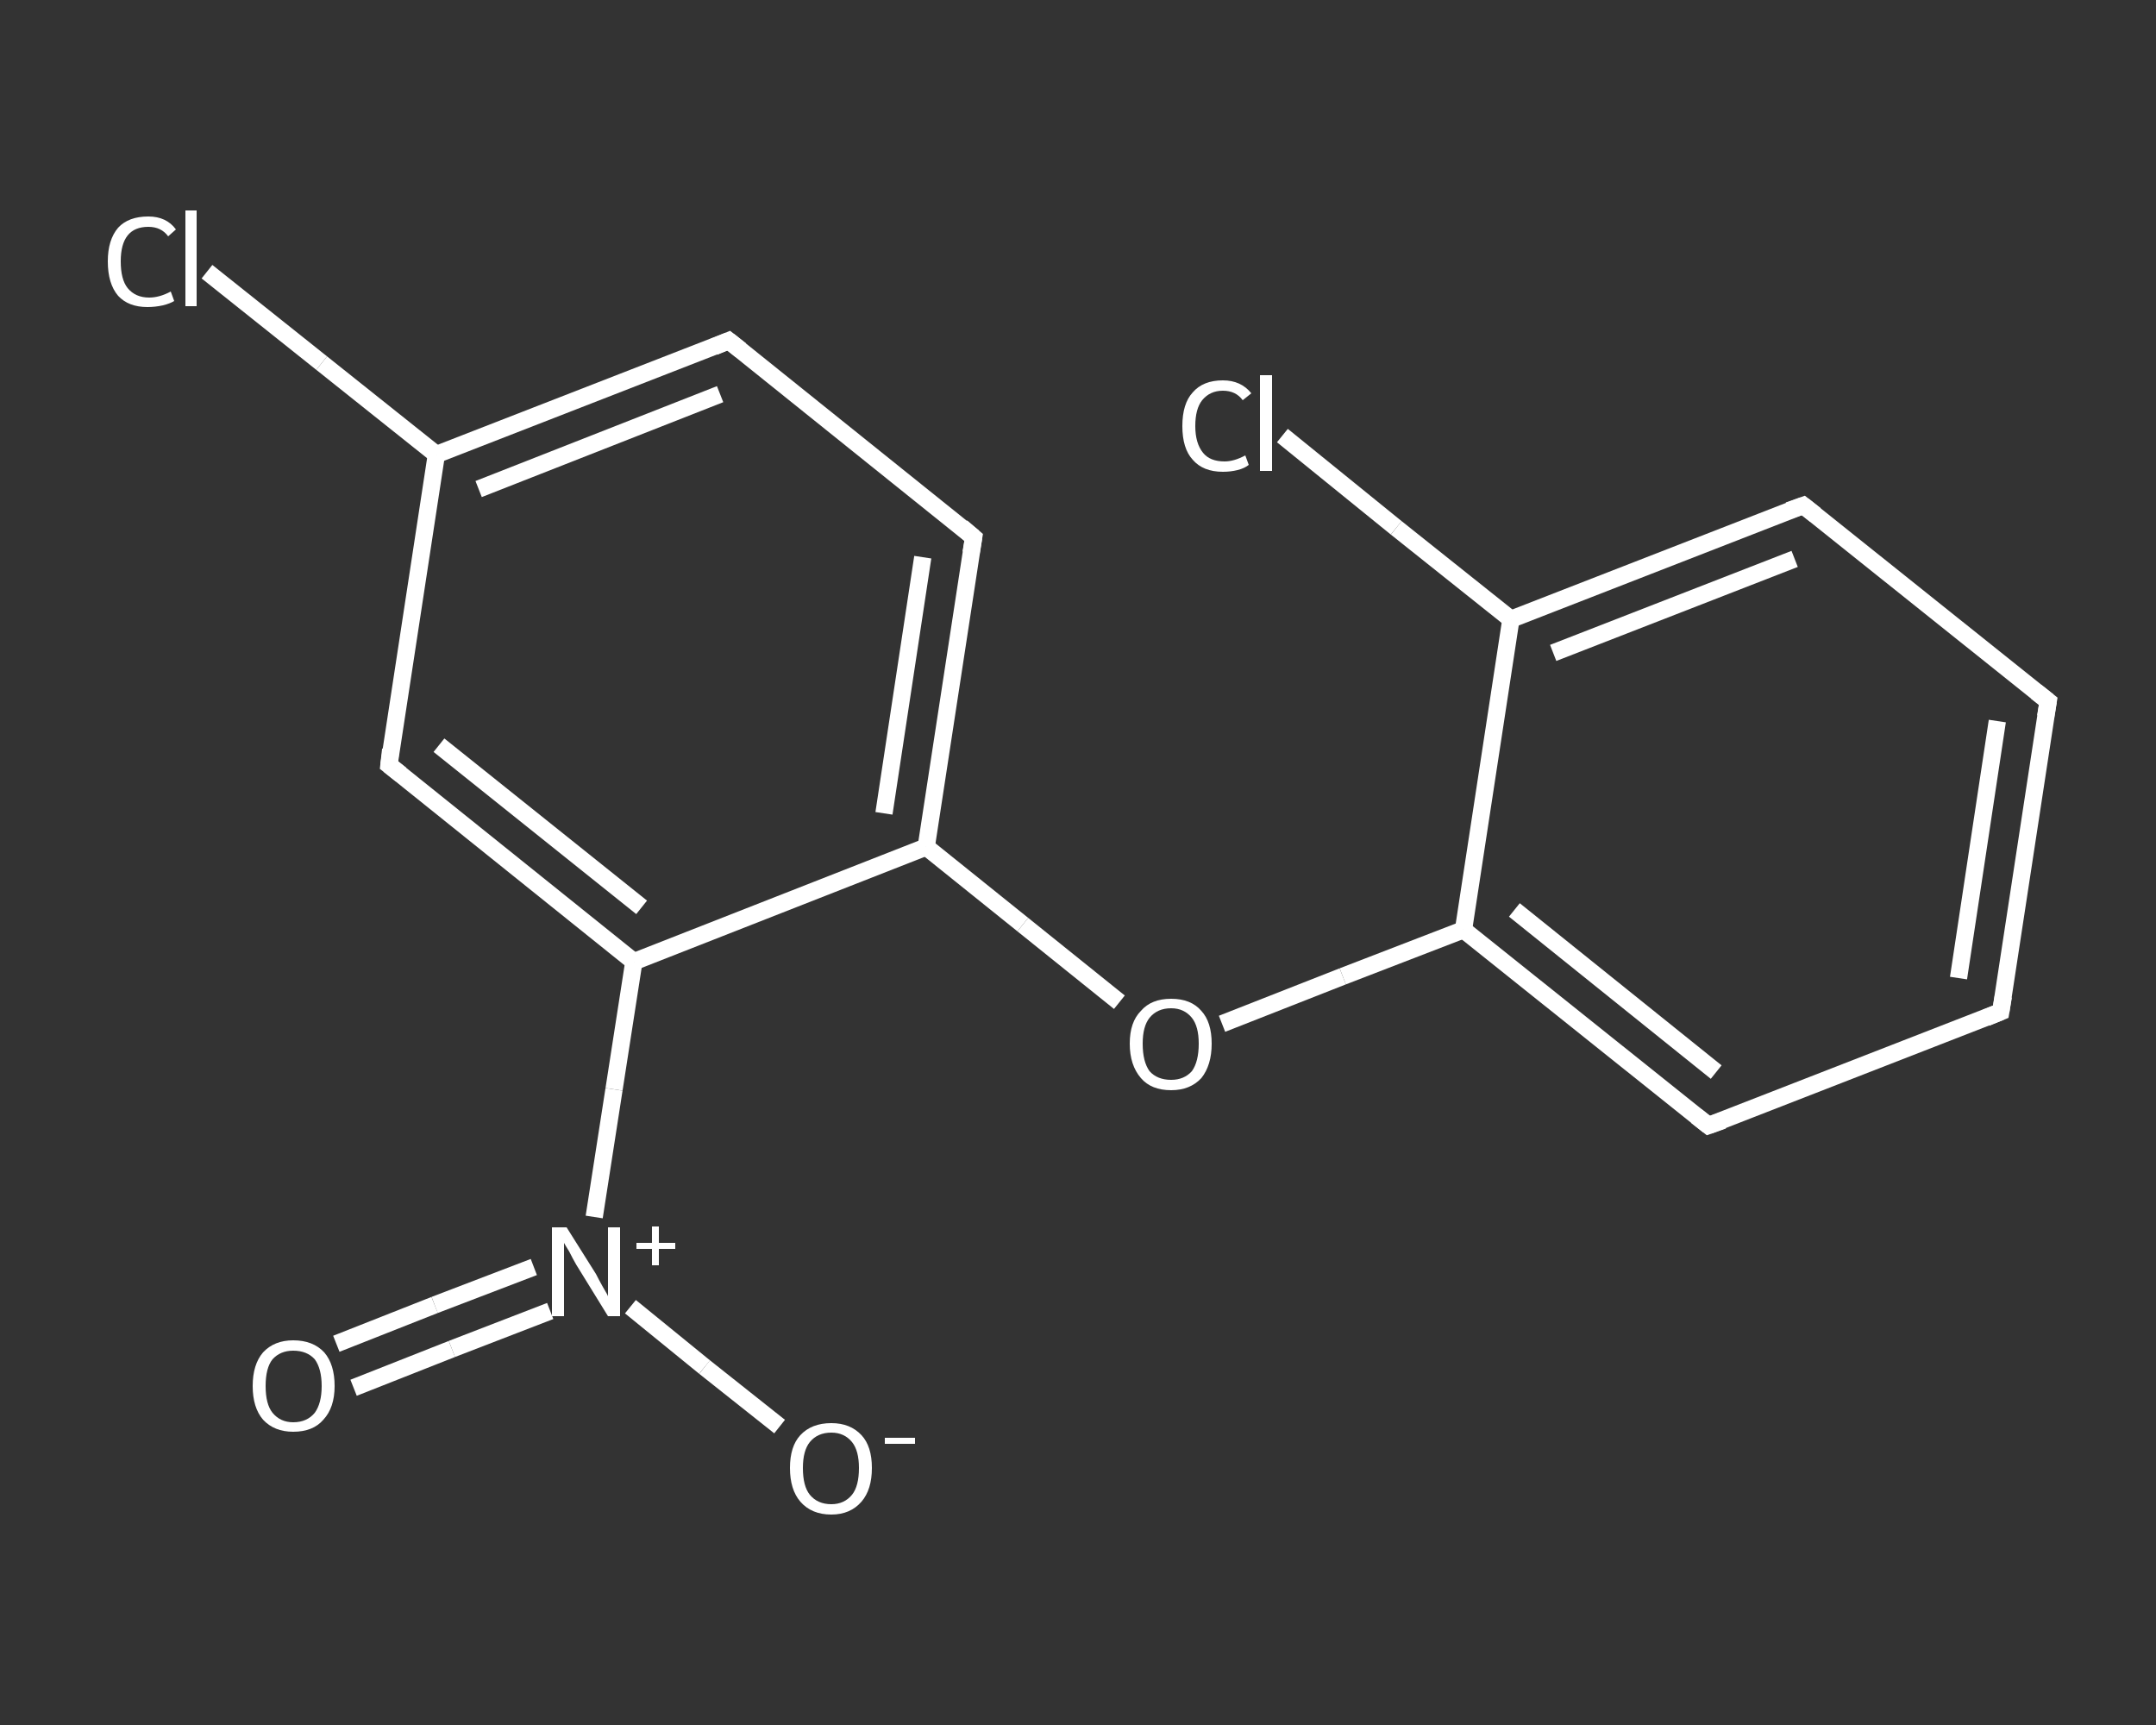 <?xml version='1.0' encoding='iso-8859-1'?>
<svg version='1.1' baseProfile='full'
              xmlns='http://www.w3.org/2000/svg'
                      xmlns:rdkit='http://www.rdkit.org/xml'
                      xmlns:xlink='http://www.w3.org/1999/xlink'
                  xml:space='preserve'
width='250px' height='200px' viewBox='0 0 250 200'>
<rect x="0" y="0" width="250" height="200" fill="#333333" stroke="none"/>
<!-- END OF HEADER -->
<rect style='opacity:1.0;fill:transparent;stroke:none' width='250.0' height='200.0' x='0.0' y='0.0'> </rect>
<path class='bond-0 atom-0 atom-1' d='M 39.0,155.8 L 50.4,151.3' style='fill:none;fill-rule:evenodd;stroke:#FFFFFF;stroke-width:2.0px;stroke-linecap:butt;stroke-linejoin:miter;stroke-opacity:1' />
<path class='bond-0 atom-0 atom-1' d='M 50.4,151.3 L 61.9,146.9' style='fill:none;fill-rule:evenodd;stroke:#FFFFFF;stroke-width:2.0px;stroke-linecap:butt;stroke-linejoin:miter;stroke-opacity:1' />
<path class='bond-0 atom-0 atom-1' d='M 41.0,160.9 L 52.4,156.4' style='fill:none;fill-rule:evenodd;stroke:#FFFFFF;stroke-width:2.0px;stroke-linecap:butt;stroke-linejoin:miter;stroke-opacity:1' />
<path class='bond-0 atom-0 atom-1' d='M 52.4,156.4 L 63.8,152.0' style='fill:none;fill-rule:evenodd;stroke:#FFFFFF;stroke-width:2.0px;stroke-linecap:butt;stroke-linejoin:miter;stroke-opacity:1' />
<path class='bond-1 atom-1 atom-2' d='M 73.1,151.5 L 81.7,158.5' style='fill:none;fill-rule:evenodd;stroke:#FFFFFF;stroke-width:2.0px;stroke-linecap:butt;stroke-linejoin:miter;stroke-opacity:1' />
<path class='bond-1 atom-1 atom-2' d='M 81.7,158.5 L 90.4,165.4' style='fill:none;fill-rule:evenodd;stroke:#FFFFFF;stroke-width:2.0px;stroke-linecap:butt;stroke-linejoin:miter;stroke-opacity:1' />
<path class='bond-2 atom-1 atom-3' d='M 68.9,141.1 L 71.2,126.3' style='fill:none;fill-rule:evenodd;stroke:#FFFFFF;stroke-width:2.0px;stroke-linecap:butt;stroke-linejoin:miter;stroke-opacity:1' />
<path class='bond-2 atom-1 atom-3' d='M 71.2,126.3 L 73.5,111.5' style='fill:none;fill-rule:evenodd;stroke:#FFFFFF;stroke-width:2.0px;stroke-linecap:butt;stroke-linejoin:miter;stroke-opacity:1' />
<path class='bond-3 atom-3 atom-4' d='M 73.5,111.5 L 45.1,88.7' style='fill:none;fill-rule:evenodd;stroke:#FFFFFF;stroke-width:2.0px;stroke-linecap:butt;stroke-linejoin:miter;stroke-opacity:1' />
<path class='bond-3 atom-3 atom-4' d='M 74.4,105.2 L 50.9,86.4' style='fill:none;fill-rule:evenodd;stroke:#FFFFFF;stroke-width:2.0px;stroke-linecap:butt;stroke-linejoin:miter;stroke-opacity:1' />
<path class='bond-4 atom-4 atom-5' d='M 45.1,88.7 L 50.6,52.7' style='fill:none;fill-rule:evenodd;stroke:#FFFFFF;stroke-width:2.0px;stroke-linecap:butt;stroke-linejoin:miter;stroke-opacity:1' />
<path class='bond-5 atom-5 atom-6' d='M 50.6,52.7 L 37.3,42.1' style='fill:none;fill-rule:evenodd;stroke:#FFFFFF;stroke-width:2.0px;stroke-linecap:butt;stroke-linejoin:miter;stroke-opacity:1' />
<path class='bond-5 atom-5 atom-6' d='M 37.3,42.1 L 24.0,31.5' style='fill:none;fill-rule:evenodd;stroke:#FFFFFF;stroke-width:2.0px;stroke-linecap:butt;stroke-linejoin:miter;stroke-opacity:1' />
<path class='bond-6 atom-5 atom-7' d='M 50.6,52.7 L 84.5,39.5' style='fill:none;fill-rule:evenodd;stroke:#FFFFFF;stroke-width:2.0px;stroke-linecap:butt;stroke-linejoin:miter;stroke-opacity:1' />
<path class='bond-6 atom-5 atom-7' d='M 55.5,56.7 L 83.5,45.7' style='fill:none;fill-rule:evenodd;stroke:#FFFFFF;stroke-width:2.0px;stroke-linecap:butt;stroke-linejoin:miter;stroke-opacity:1' />
<path class='bond-7 atom-7 atom-8' d='M 84.5,39.5 L 112.9,62.3' style='fill:none;fill-rule:evenodd;stroke:#FFFFFF;stroke-width:2.0px;stroke-linecap:butt;stroke-linejoin:miter;stroke-opacity:1' />
<path class='bond-8 atom-8 atom-9' d='M 112.9,62.3 L 107.4,98.2' style='fill:none;fill-rule:evenodd;stroke:#FFFFFF;stroke-width:2.0px;stroke-linecap:butt;stroke-linejoin:miter;stroke-opacity:1' />
<path class='bond-8 atom-8 atom-9' d='M 107.0,64.6 L 102.5,94.3' style='fill:none;fill-rule:evenodd;stroke:#FFFFFF;stroke-width:2.0px;stroke-linecap:butt;stroke-linejoin:miter;stroke-opacity:1' />
<path class='bond-9 atom-9 atom-10' d='M 107.4,98.2 L 118.6,107.2' style='fill:none;fill-rule:evenodd;stroke:#FFFFFF;stroke-width:2.0px;stroke-linecap:butt;stroke-linejoin:miter;stroke-opacity:1' />
<path class='bond-9 atom-9 atom-10' d='M 118.6,107.2 L 129.8,116.2' style='fill:none;fill-rule:evenodd;stroke:#FFFFFF;stroke-width:2.0px;stroke-linecap:butt;stroke-linejoin:miter;stroke-opacity:1' />
<path class='bond-10 atom-10 atom-11' d='M 141.7,118.7 L 155.7,113.2' style='fill:none;fill-rule:evenodd;stroke:#FFFFFF;stroke-width:2.0px;stroke-linecap:butt;stroke-linejoin:miter;stroke-opacity:1' />
<path class='bond-10 atom-10 atom-11' d='M 155.7,113.2 L 169.7,107.8' style='fill:none;fill-rule:evenodd;stroke:#FFFFFF;stroke-width:2.0px;stroke-linecap:butt;stroke-linejoin:miter;stroke-opacity:1' />
<path class='bond-11 atom-11 atom-12' d='M 169.7,107.8 L 198.1,130.5' style='fill:none;fill-rule:evenodd;stroke:#FFFFFF;stroke-width:2.0px;stroke-linecap:butt;stroke-linejoin:miter;stroke-opacity:1' />
<path class='bond-11 atom-11 atom-12' d='M 175.6,105.5 L 199.0,124.3' style='fill:none;fill-rule:evenodd;stroke:#FFFFFF;stroke-width:2.0px;stroke-linecap:butt;stroke-linejoin:miter;stroke-opacity:1' />
<path class='bond-12 atom-12 atom-13' d='M 198.1,130.5 L 232.0,117.3' style='fill:none;fill-rule:evenodd;stroke:#FFFFFF;stroke-width:2.0px;stroke-linecap:butt;stroke-linejoin:miter;stroke-opacity:1' />
<path class='bond-13 atom-13 atom-14' d='M 232.0,117.3 L 237.5,81.3' style='fill:none;fill-rule:evenodd;stroke:#FFFFFF;stroke-width:2.0px;stroke-linecap:butt;stroke-linejoin:miter;stroke-opacity:1' />
<path class='bond-13 atom-13 atom-14' d='M 227.1,113.4 L 231.6,83.6' style='fill:none;fill-rule:evenodd;stroke:#FFFFFF;stroke-width:2.0px;stroke-linecap:butt;stroke-linejoin:miter;stroke-opacity:1' />
<path class='bond-14 atom-14 atom-15' d='M 237.5,81.3 L 209.1,58.6' style='fill:none;fill-rule:evenodd;stroke:#FFFFFF;stroke-width:2.0px;stroke-linecap:butt;stroke-linejoin:miter;stroke-opacity:1' />
<path class='bond-15 atom-15 atom-16' d='M 209.1,58.6 L 175.2,71.8' style='fill:none;fill-rule:evenodd;stroke:#FFFFFF;stroke-width:2.0px;stroke-linecap:butt;stroke-linejoin:miter;stroke-opacity:1' />
<path class='bond-15 atom-15 atom-16' d='M 208.1,64.8 L 180.1,75.7' style='fill:none;fill-rule:evenodd;stroke:#FFFFFF;stroke-width:2.0px;stroke-linecap:butt;stroke-linejoin:miter;stroke-opacity:1' />
<path class='bond-16 atom-16 atom-17' d='M 175.2,71.8 L 161.9,61.2' style='fill:none;fill-rule:evenodd;stroke:#FFFFFF;stroke-width:2.0px;stroke-linecap:butt;stroke-linejoin:miter;stroke-opacity:1' />
<path class='bond-16 atom-16 atom-17' d='M 161.9,61.2 L 148.7,50.5' style='fill:none;fill-rule:evenodd;stroke:#FFFFFF;stroke-width:2.0px;stroke-linecap:butt;stroke-linejoin:miter;stroke-opacity:1' />
<path class='bond-17 atom-9 atom-3' d='M 107.4,98.2 L 73.5,111.5' style='fill:none;fill-rule:evenodd;stroke:#FFFFFF;stroke-width:2.0px;stroke-linecap:butt;stroke-linejoin:miter;stroke-opacity:1' />
<path class='bond-18 atom-16 atom-11' d='M 175.2,71.8 L 169.7,107.8' style='fill:none;fill-rule:evenodd;stroke:#FFFFFF;stroke-width:2.0px;stroke-linecap:butt;stroke-linejoin:miter;stroke-opacity:1' />
<path d='M 46.5,89.8 L 45.1,88.7 L 45.3,86.9' style='fill:none;stroke:#FFFFFF;stroke-width:2.0px;stroke-linecap:butt;stroke-linejoin:miter;stroke-opacity:1;' />
<path d='M 82.8,40.2 L 84.5,39.5 L 85.9,40.6' style='fill:none;stroke:#FFFFFF;stroke-width:2.0px;stroke-linecap:butt;stroke-linejoin:miter;stroke-opacity:1;' />
<path d='M 111.5,61.1 L 112.9,62.3 L 112.6,64.1' style='fill:none;stroke:#FFFFFF;stroke-width:2.0px;stroke-linecap:butt;stroke-linejoin:miter;stroke-opacity:1;' />
<path d='M 196.7,129.4 L 198.1,130.5 L 199.8,129.9' style='fill:none;stroke:#FFFFFF;stroke-width:2.0px;stroke-linecap:butt;stroke-linejoin:miter;stroke-opacity:1;' />
<path d='M 230.3,118.0 L 232.0,117.3 L 232.3,115.5' style='fill:none;stroke:#FFFFFF;stroke-width:2.0px;stroke-linecap:butt;stroke-linejoin:miter;stroke-opacity:1;' />
<path d='M 237.2,83.1 L 237.5,81.3 L 236.1,80.2' style='fill:none;stroke:#FFFFFF;stroke-width:2.0px;stroke-linecap:butt;stroke-linejoin:miter;stroke-opacity:1;' />
<path d='M 210.5,59.7 L 209.1,58.6 L 207.4,59.2' style='fill:none;stroke:#FFFFFF;stroke-width:2.0px;stroke-linecap:butt;stroke-linejoin:miter;stroke-opacity:1;' />
<path class='atom-0' d='M 29.3 160.7
Q 29.3 158.2, 30.5 156.8
Q 31.8 155.4, 34.0 155.4
Q 36.3 155.4, 37.6 156.8
Q 38.8 158.2, 38.8 160.7
Q 38.8 163.2, 37.5 164.6
Q 36.3 166.0, 34.0 166.0
Q 31.8 166.0, 30.5 164.6
Q 29.3 163.2, 29.3 160.7
M 34.0 164.9
Q 35.6 164.9, 36.5 163.8
Q 37.3 162.7, 37.3 160.7
Q 37.3 158.7, 36.5 157.6
Q 35.6 156.6, 34.0 156.6
Q 32.5 156.6, 31.6 157.6
Q 30.8 158.6, 30.8 160.7
Q 30.8 162.8, 31.6 163.8
Q 32.5 164.9, 34.0 164.9
' fill='#FFFFFF'/>
<path class='atom-1' d='M 65.7 142.3
L 69.1 147.7
Q 69.4 148.3, 69.9 149.2
Q 70.5 150.2, 70.5 150.3
L 70.5 142.3
L 71.9 142.3
L 71.9 152.6
L 70.5 152.6
L 66.8 146.6
Q 66.4 145.9, 66.0 145.1
Q 65.5 144.3, 65.4 144.1
L 65.4 152.6
L 64.0 152.6
L 64.0 142.3
L 65.7 142.3
' fill='#FFFFFF'/>
<path class='atom-1' d='M 73.8 144.1
L 75.6 144.1
L 75.6 142.2
L 76.4 142.2
L 76.4 144.1
L 78.3 144.1
L 78.3 144.8
L 76.4 144.8
L 76.4 146.7
L 75.6 146.7
L 75.6 144.8
L 73.8 144.8
L 73.8 144.1
' fill='#FFFFFF'/>
<path class='atom-2' d='M 91.6 170.2
Q 91.6 167.7, 92.8 166.4
Q 94.1 165.0, 96.4 165.0
Q 98.6 165.0, 99.9 166.4
Q 101.1 167.7, 101.1 170.2
Q 101.1 172.7, 99.9 174.1
Q 98.6 175.6, 96.4 175.6
Q 94.1 175.6, 92.8 174.1
Q 91.6 172.7, 91.6 170.2
M 96.4 174.4
Q 97.9 174.4, 98.8 173.3
Q 99.6 172.3, 99.6 170.2
Q 99.6 168.2, 98.8 167.2
Q 97.9 166.1, 96.4 166.1
Q 94.8 166.1, 93.9 167.2
Q 93.1 168.2, 93.1 170.2
Q 93.1 172.3, 93.9 173.3
Q 94.8 174.4, 96.4 174.4
' fill='#FFFFFF'/>
<path class='atom-2' d='M 102.6 166.7
L 106.1 166.7
L 106.1 167.4
L 102.6 167.4
L 102.6 166.7
' fill='#FFFFFF'/>
<path class='atom-6' d='M 12.5 30.3
Q 12.5 27.8, 13.7 26.4
Q 14.9 25.1, 17.2 25.1
Q 19.3 25.1, 20.4 26.6
L 19.5 27.4
Q 18.7 26.3, 17.2 26.3
Q 15.6 26.3, 14.8 27.3
Q 14.0 28.3, 14.0 30.3
Q 14.0 32.4, 14.8 33.4
Q 15.7 34.5, 17.3 34.5
Q 18.5 34.5, 19.8 33.8
L 20.2 34.9
Q 19.7 35.2, 18.9 35.4
Q 18.0 35.6, 17.1 35.6
Q 14.9 35.6, 13.7 34.3
Q 12.5 32.9, 12.5 30.3
' fill='#FFFFFF'/>
<path class='atom-6' d='M 21.5 24.4
L 22.8 24.4
L 22.8 35.5
L 21.5 35.5
L 21.5 24.4
' fill='#FFFFFF'/>
<path class='atom-10' d='M 131.0 121.0
Q 131.0 118.5, 132.3 117.2
Q 133.5 115.8, 135.8 115.8
Q 138.1 115.8, 139.3 117.2
Q 140.5 118.5, 140.5 121.0
Q 140.5 123.5, 139.3 125.0
Q 138.0 126.4, 135.8 126.4
Q 133.5 126.4, 132.3 125.0
Q 131.0 123.5, 131.0 121.0
M 135.8 125.2
Q 137.3 125.2, 138.2 124.2
Q 139.0 123.1, 139.0 121.0
Q 139.0 119.0, 138.2 118.0
Q 137.3 116.9, 135.8 116.9
Q 134.2 116.9, 133.3 118.0
Q 132.5 119.0, 132.5 121.0
Q 132.5 123.1, 133.3 124.2
Q 134.2 125.2, 135.8 125.2
' fill='#FFFFFF'/>
<path class='atom-17' d='M 137.1 49.4
Q 137.1 46.8, 138.3 45.5
Q 139.5 44.1, 141.8 44.1
Q 143.9 44.1, 145.1 45.6
L 144.1 46.4
Q 143.3 45.3, 141.8 45.3
Q 140.3 45.3, 139.4 46.4
Q 138.6 47.4, 138.6 49.4
Q 138.6 51.4, 139.5 52.5
Q 140.3 53.5, 142.0 53.5
Q 143.1 53.5, 144.4 52.8
L 144.8 53.9
Q 144.3 54.3, 143.5 54.5
Q 142.7 54.7, 141.8 54.7
Q 139.5 54.7, 138.3 53.3
Q 137.1 52.0, 137.1 49.4
' fill='#FFFFFF'/>
<path class='atom-17' d='M 146.1 43.5
L 147.5 43.5
L 147.5 54.6
L 146.1 54.6
L 146.1 43.5
' fill='#FFFFFF'/>
</svg>
